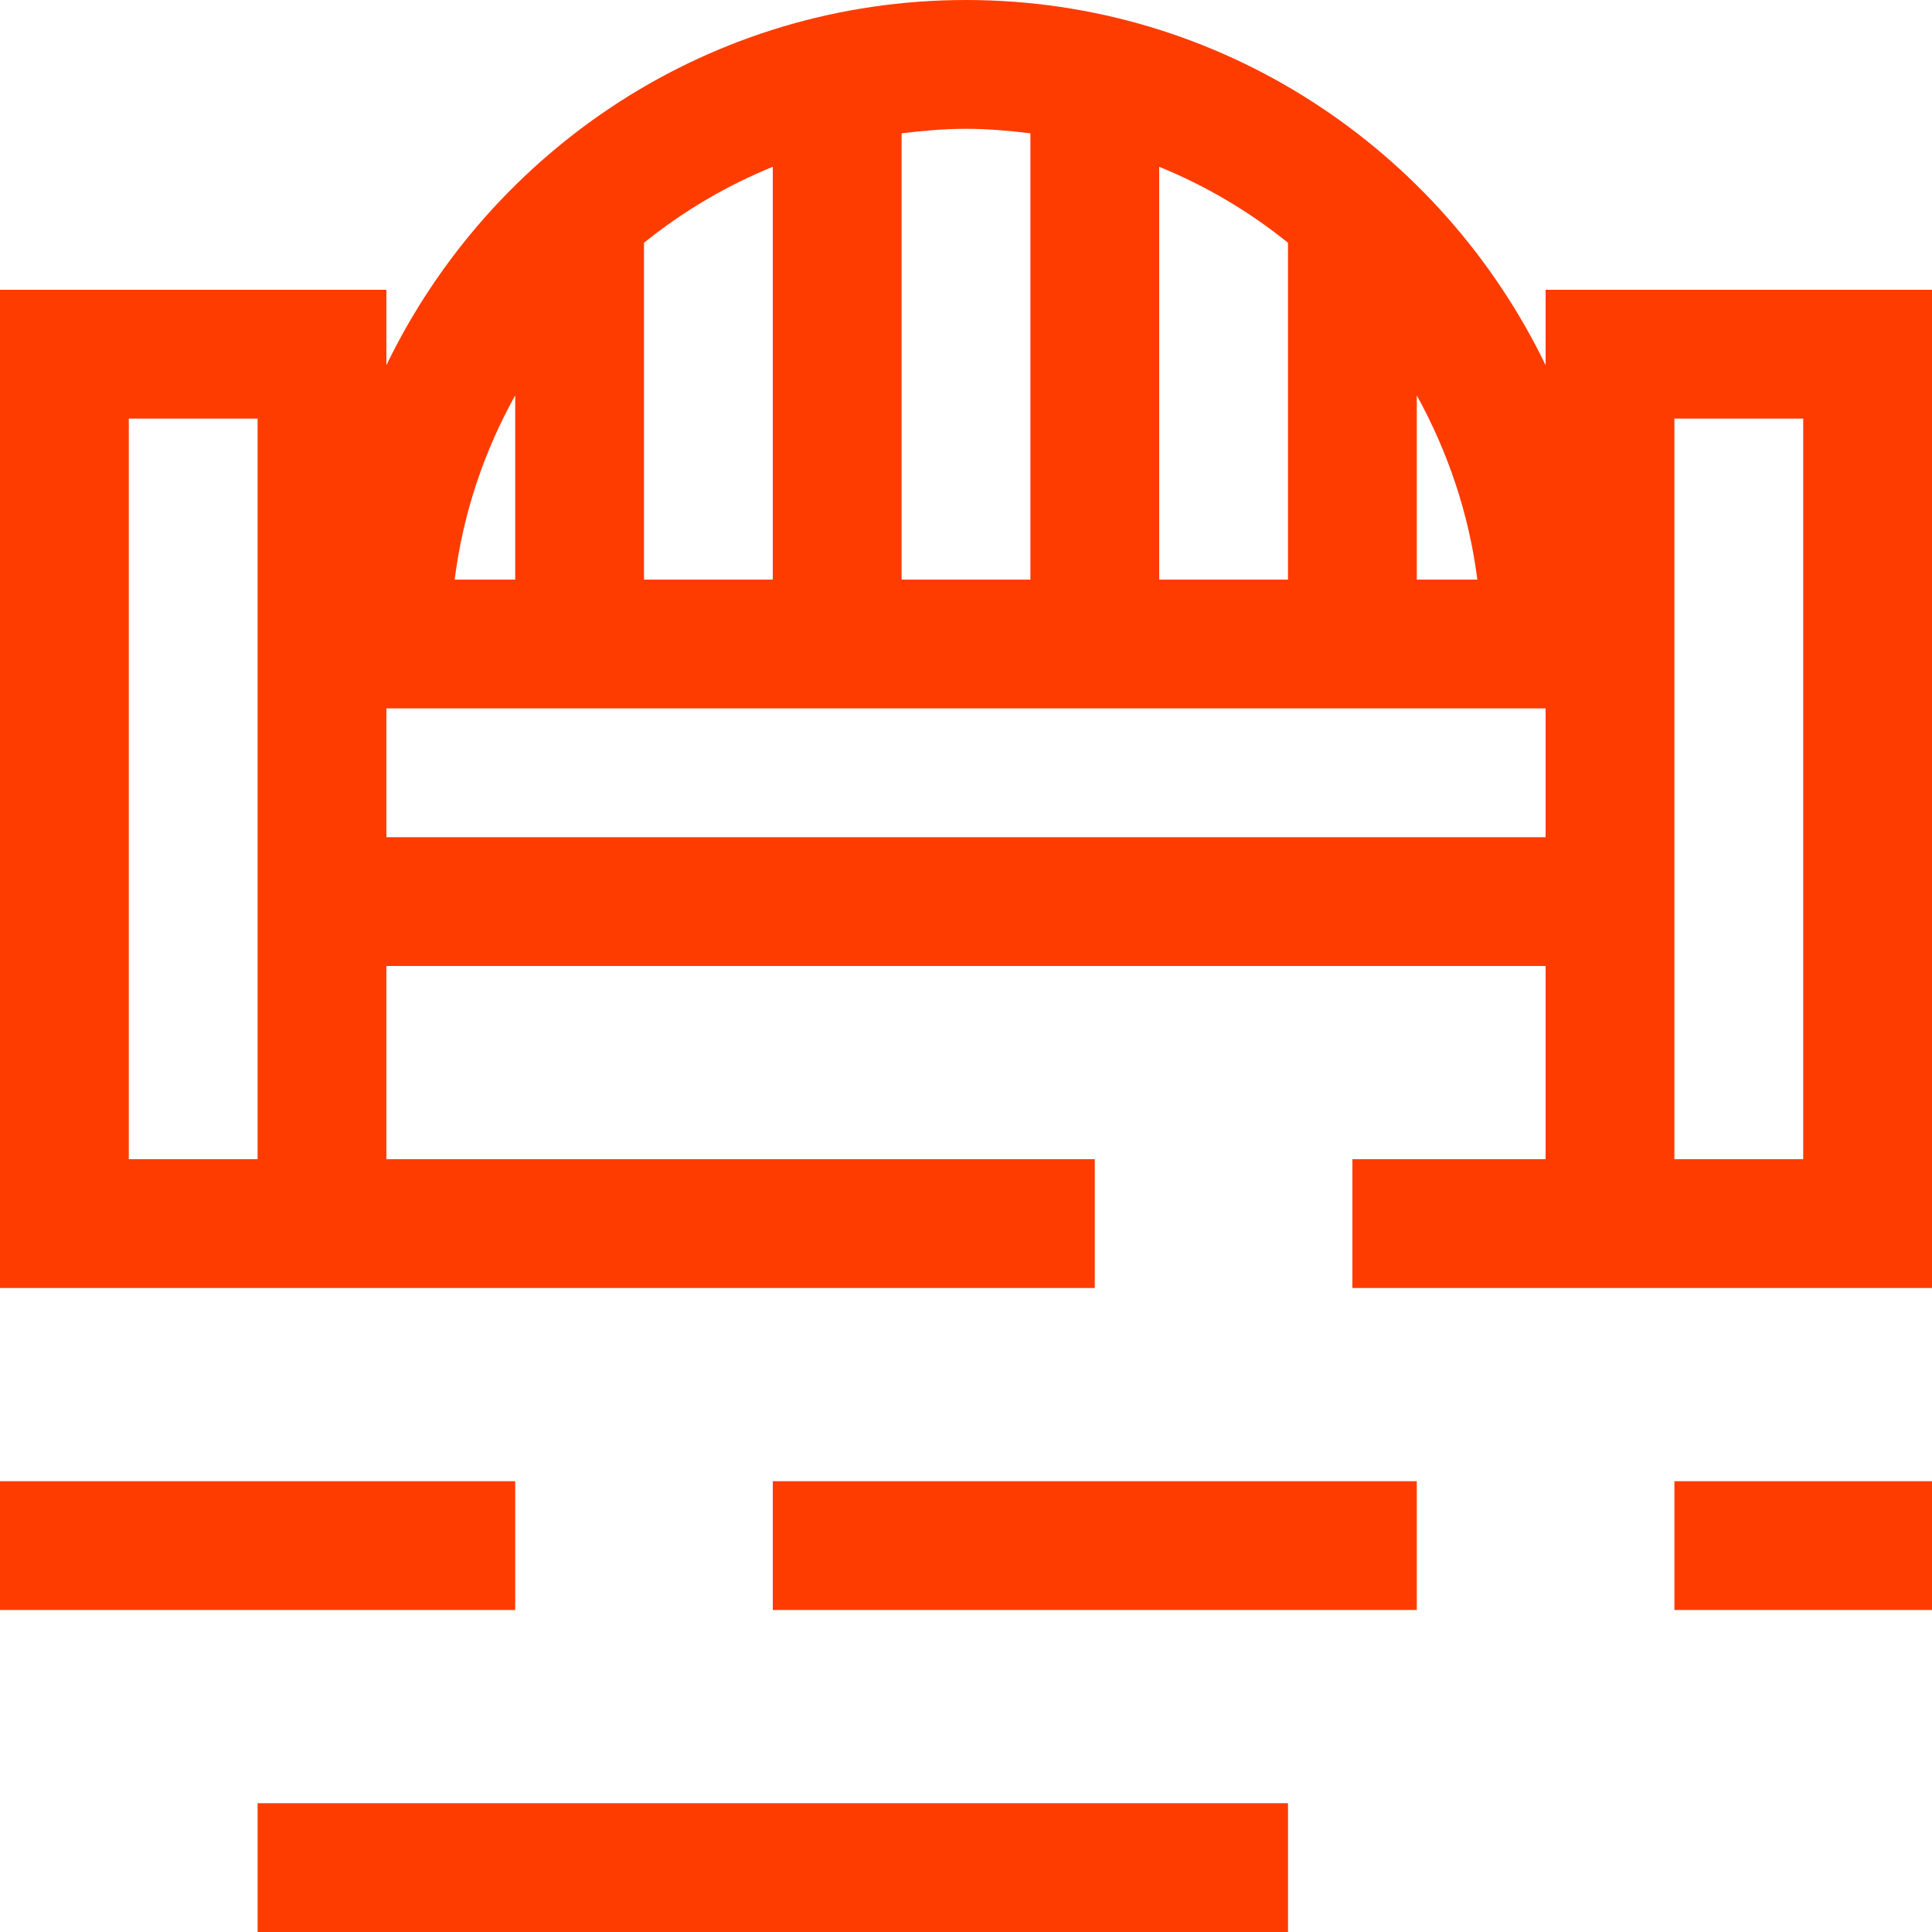 <svg width="60" height="60" viewBox="0 0 60 60" fill="none" xmlns="http://www.w3.org/2000/svg">
<path d="M48 9V11.34C44.76 4.64 37.92 0 30 0C22.08 0 15.24 4.64 12 11.34V9H0V40H34V36H12V30H48V36H42V40H60V9H48ZM8 36H4V13H8V36ZM45.88 18H44V12.28C44.96 14.02 45.62 15.95 45.88 18ZM40 18H36V5.18C37.45 5.77 38.8 6.57 40 7.54V18ZM32 4.14V18H28V4.14C28.66 4.06 29.32 4 30 4C30.68 4 31.34 4.06 32 4.14ZM20 7.54C21.2 6.57 22.55 5.77 24 5.18V18H20V7.54ZM16 12.28V18H14.12C14.38 15.95 15.03 14.02 16 12.28ZM12 26V22H48V26H12ZM52 36V13H56V36H52Z" fill="#FF3C00"/>
<path d="M60 46H52V50H60V46Z" fill="#FF3C00"/>
<path d="M44 46H24V50H44V46Z" fill="#FF3C00"/>
<path d="M16 46H0V50H16V46Z" fill="#FF3C00"/>
<path d="M40 56H8V60H40V56Z" fill="#FF3C00"/>
</svg>
